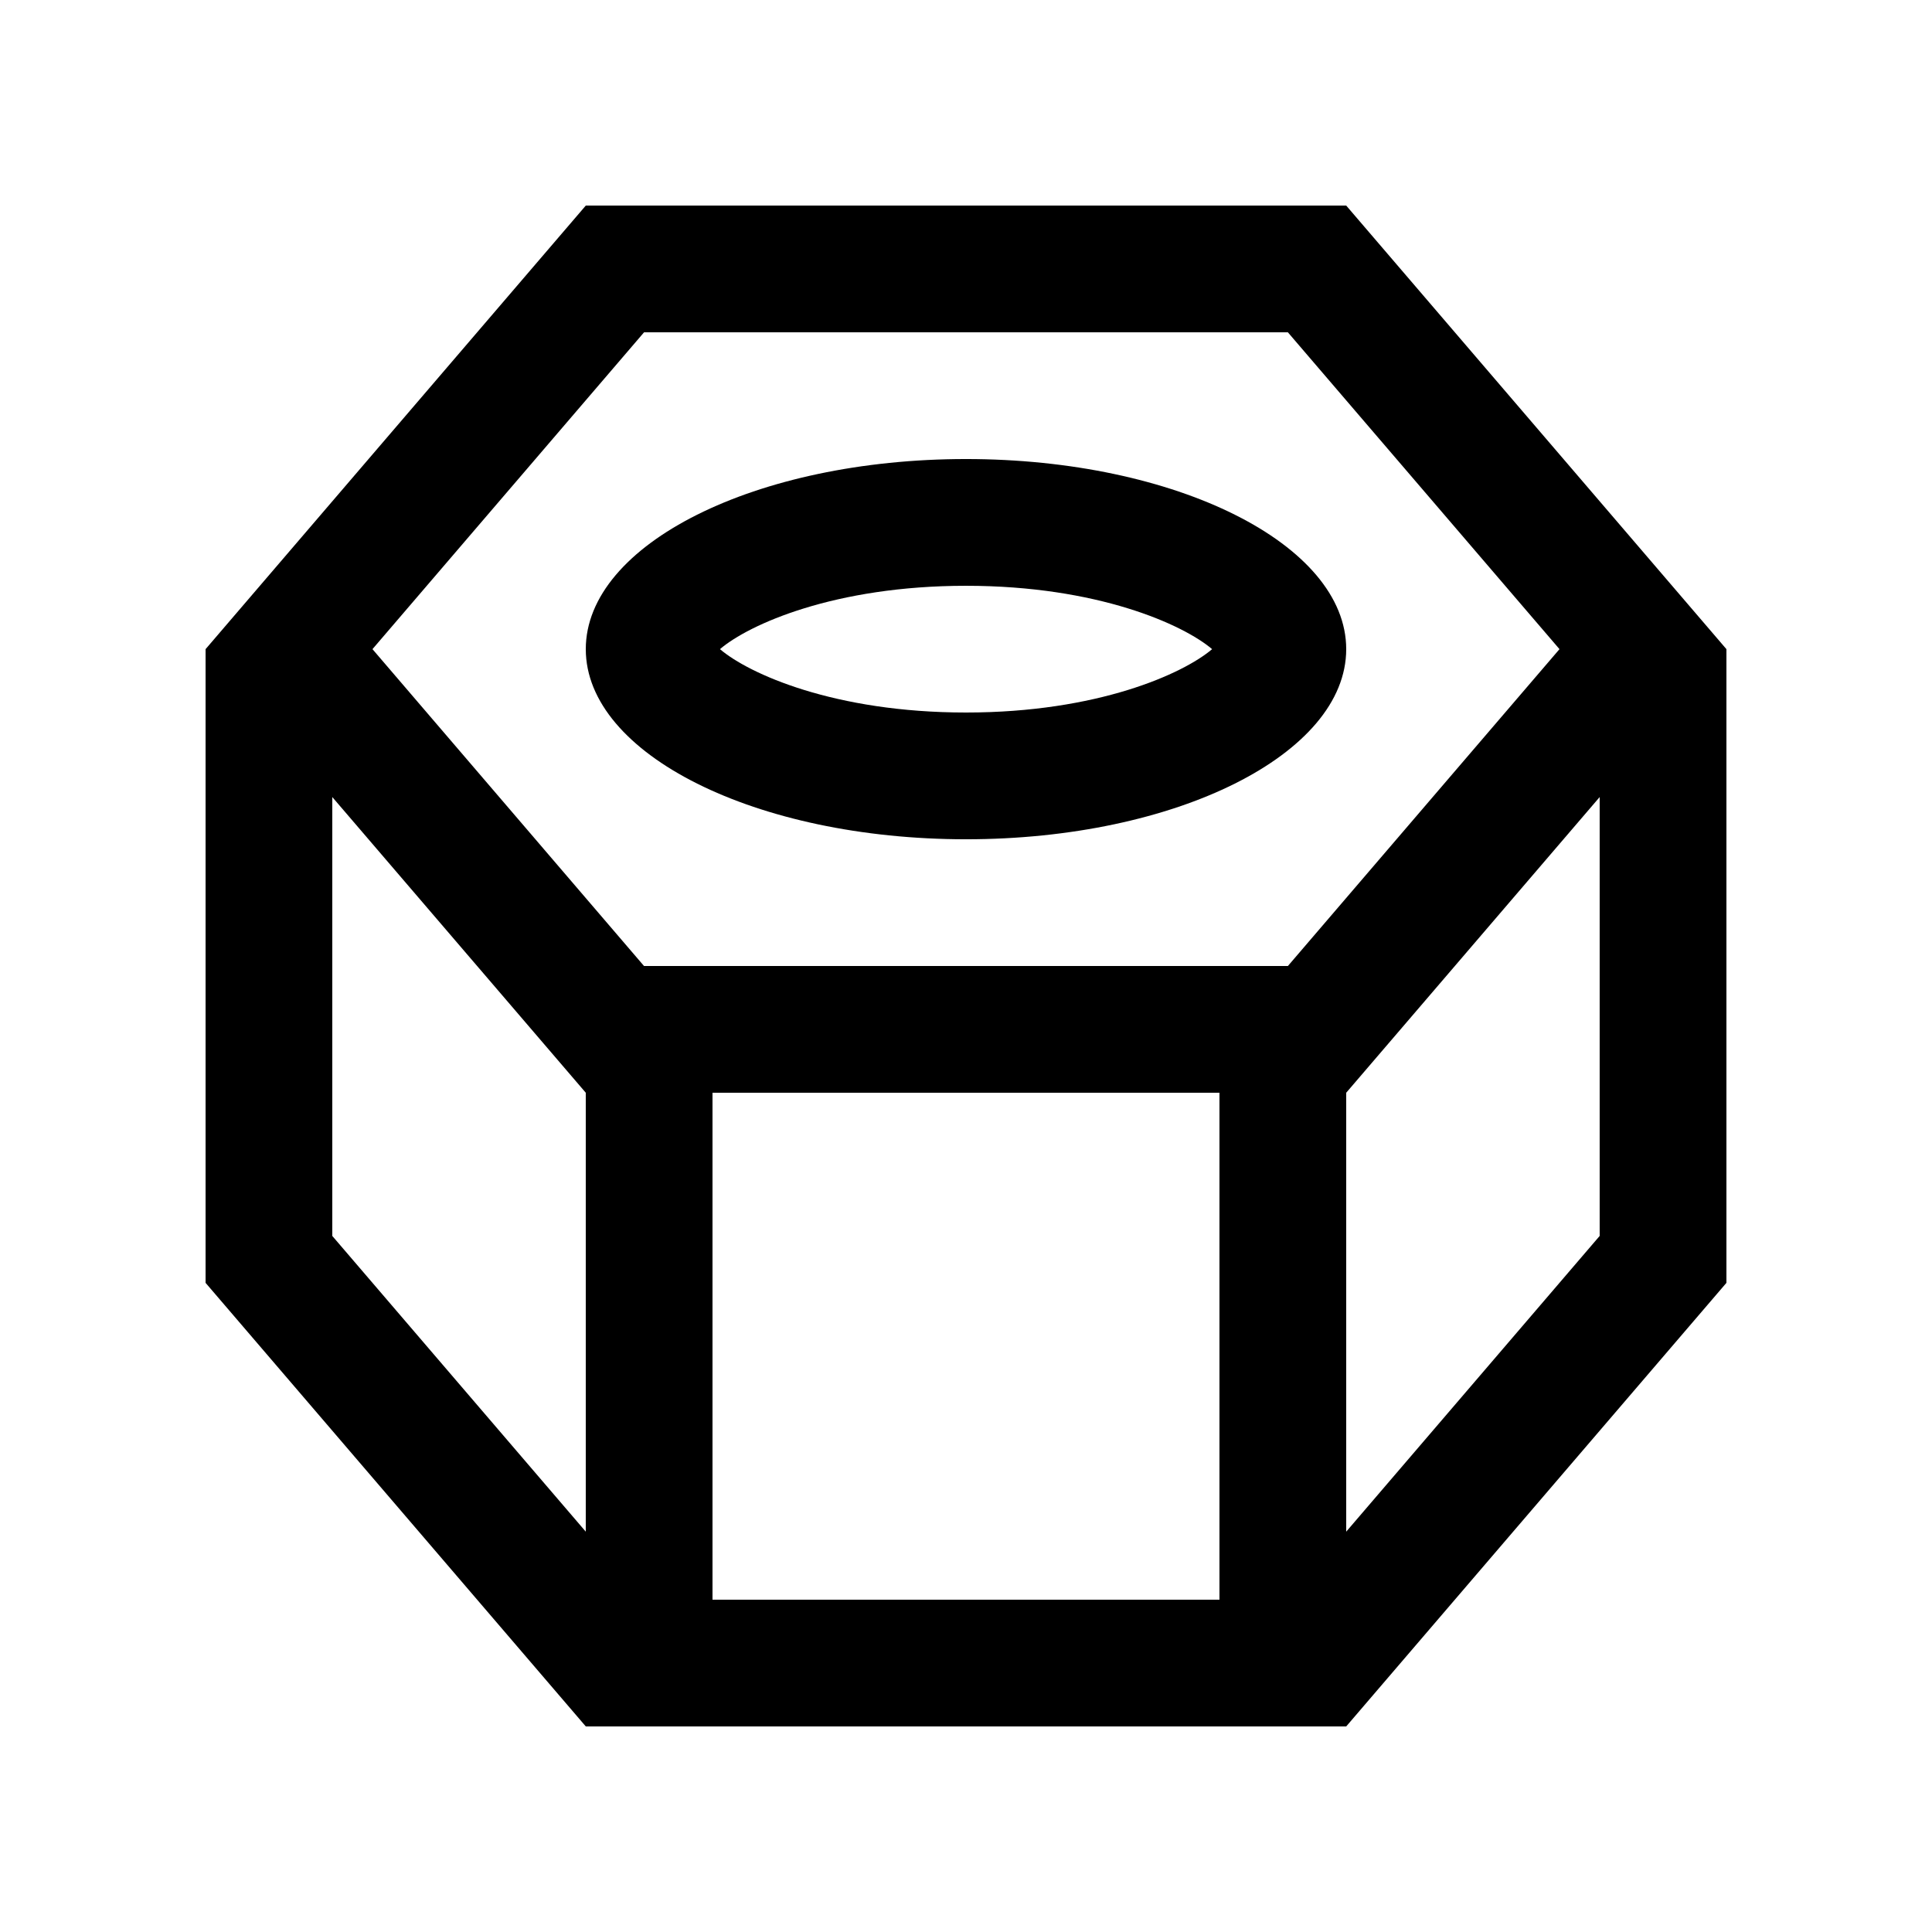 <?xml version="1.0" encoding="UTF-8"?>
<!-- Uploaded to: ICON Repo, www.iconrepo.com, Generator: ICON Repo Mixer Tools -->
<svg fill="#000000" width="800px" height="800px" version="1.1" viewBox="144 144 512 512" xmlns="http://www.w3.org/2000/svg">
 <g>
  <path d="m500.76 198.48h-201.52l-100.76 117.55v167.94l100.76 117.55h201.52l100.76-117.55v-167.94zm-186.08 33.586h170.62l71.98 83.965-71.977 83.973h-170.63l-71.965-83.973zm-82.621 239.47v-116.31l67.176 78.359v116.32zm100.76 96.398v-134.35h134.35v134.35zm235.11-96.398-67.172 78.375v-116.32l67.172-78.363z"/>
  <path d="m400 265.65c-55.66 0-100.76 22.555-100.76 50.383 0 27.832 45.102 50.383 100.76 50.383s100.76-22.551 100.76-50.383c0-27.828-45.102-50.383-100.76-50.383zm0 67.176c-34.867 0-57.566-10.27-65.203-16.797 7.637-6.523 30.332-16.789 65.203-16.789 34.867 0 57.551 10.27 65.223 16.793-7.676 6.527-30.355 16.793-65.223 16.793z"/>
 </g>
</svg>